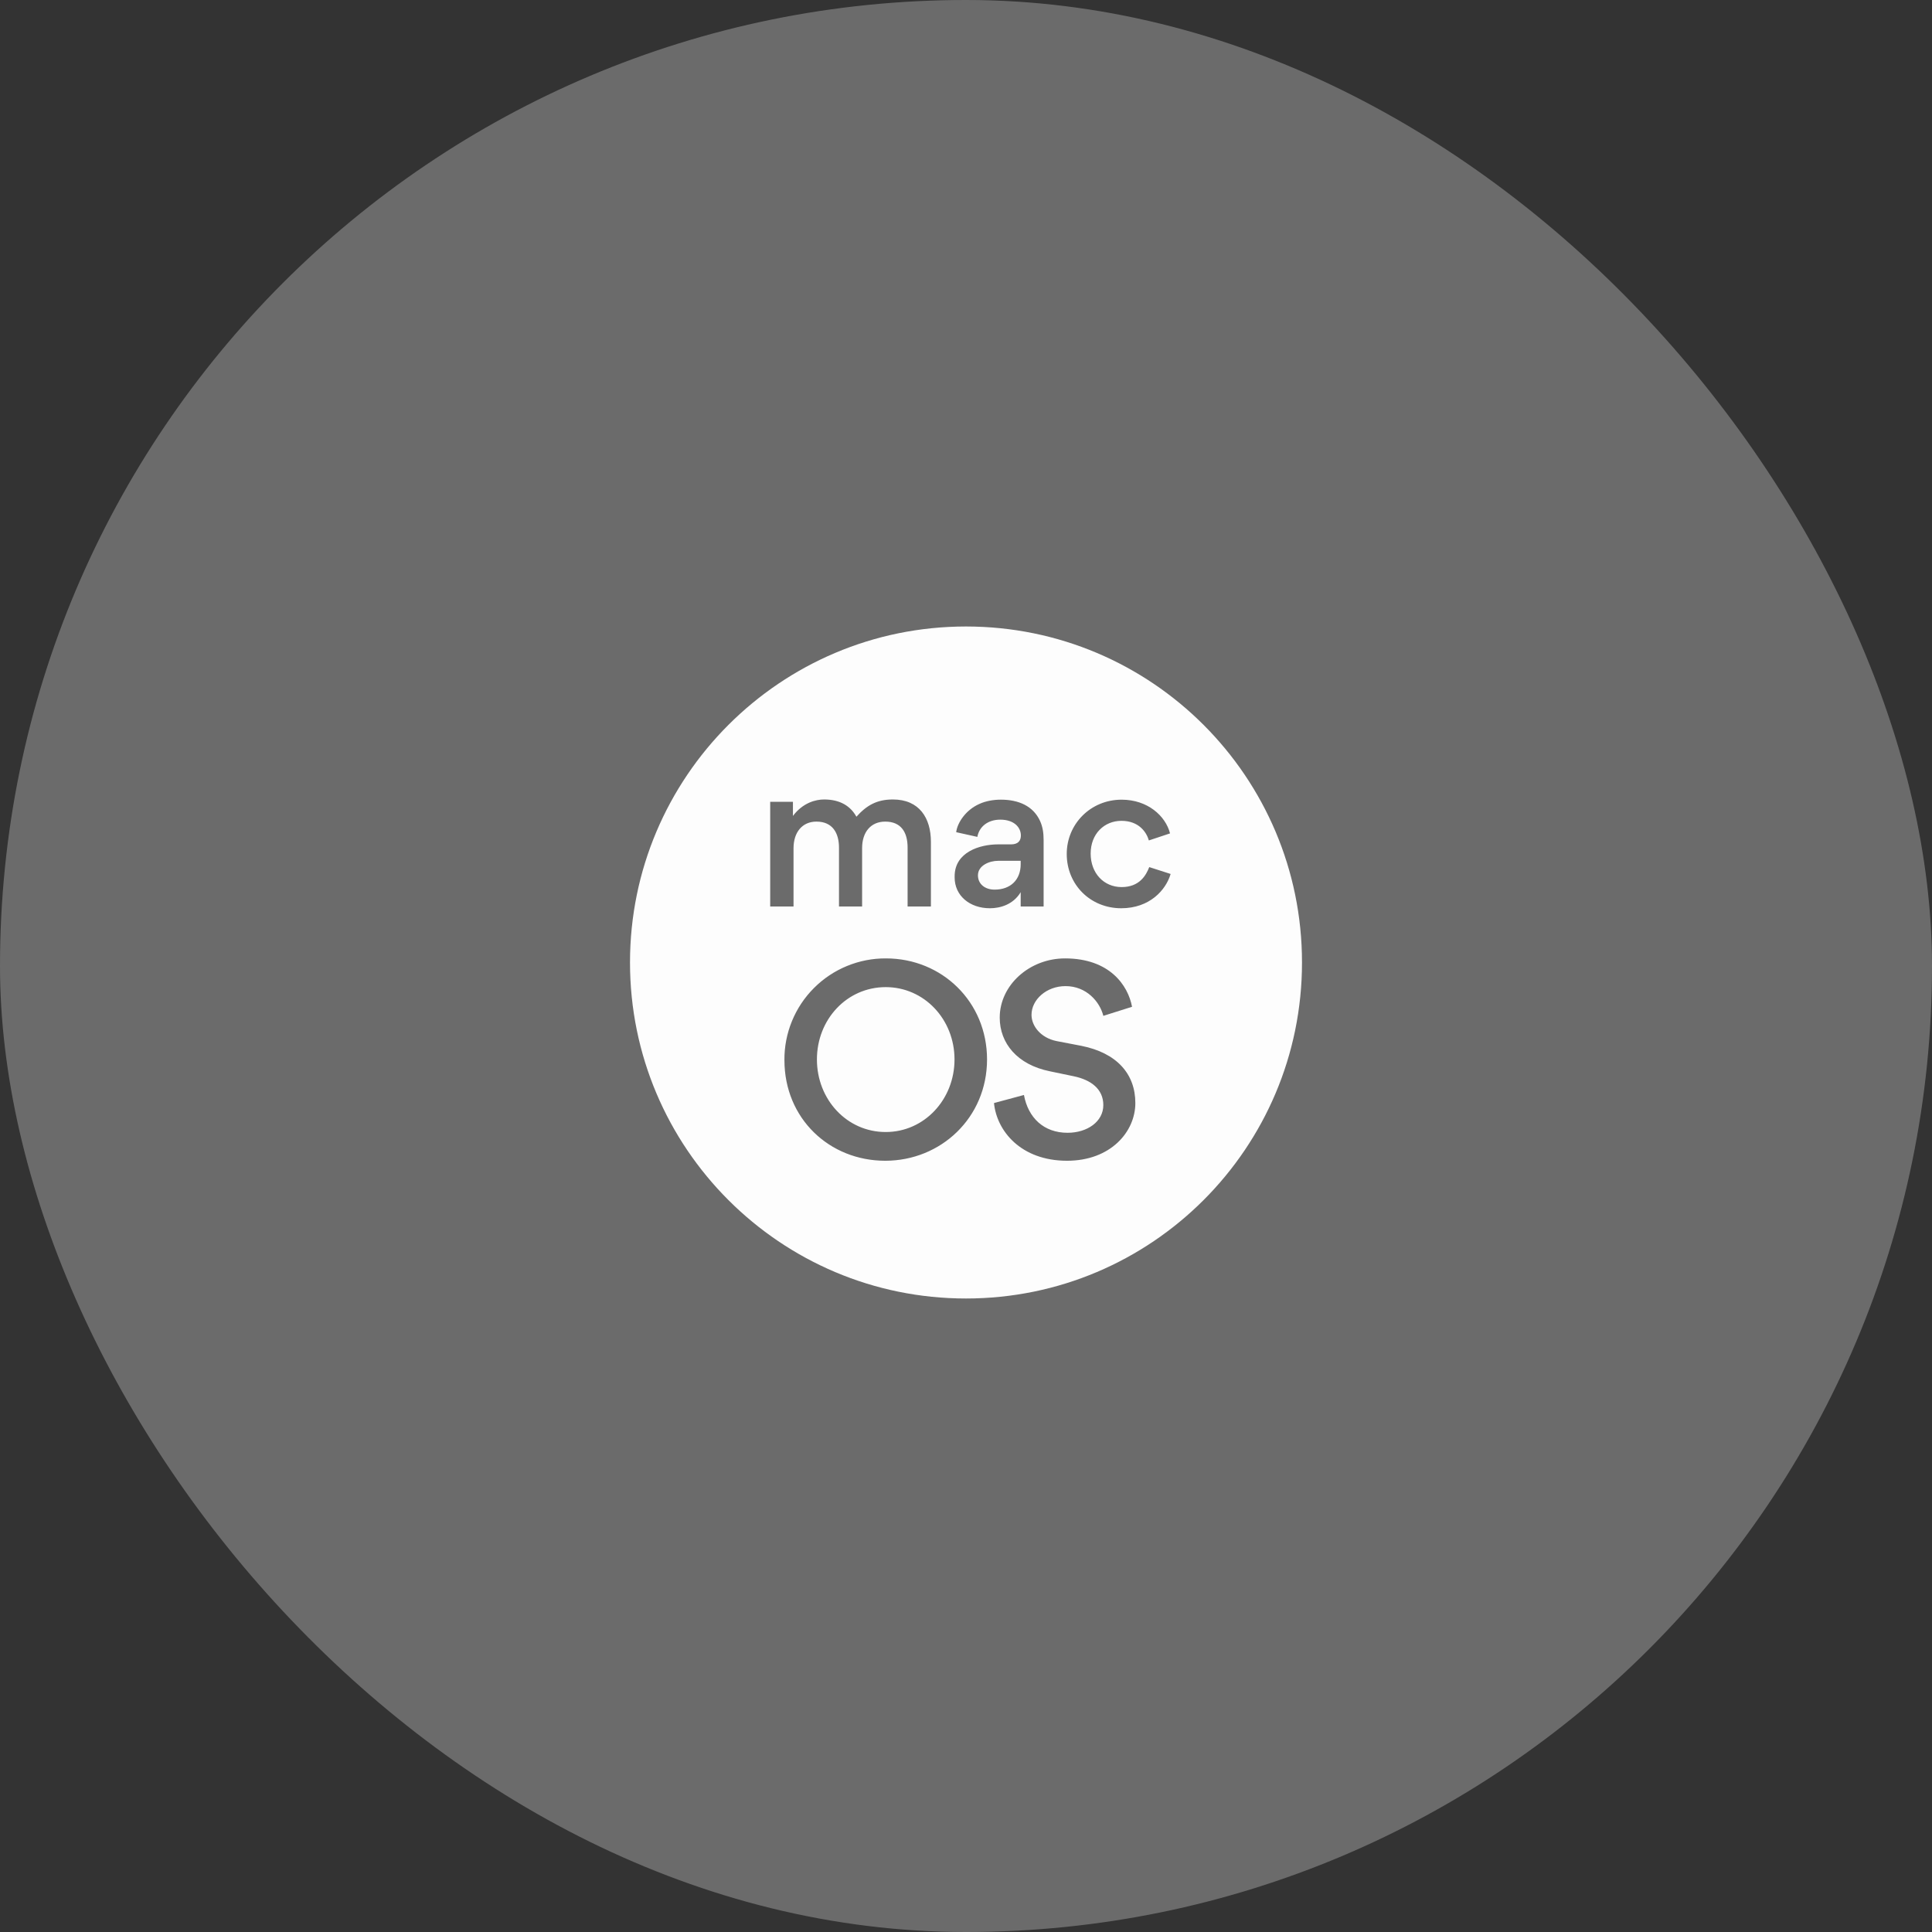 <svg width="92" height="92" viewBox="0 0 92 92" fill="none" xmlns="http://www.w3.org/2000/svg">
<rect x="0" y="0" width="92" height="92" fill="#333333" stroke="none"/>
<g opacity="0.99">
<rect width="92" height="92" rx="46" fill="white" fill-opacity="0.28"/>
<g clip-path="url(#clip0_4_109)">
<path fill-rule="evenodd" clip-rule="evenodd" d="M46 61.833C37.164 61.833 30 54.669 30 45.833C30 36.996 37.164 29.833 46 29.833C54.836 29.833 62 36.996 62 45.833C62 54.669 54.836 61.833 46 61.833ZM37.354 50.486C37.354 53.258 39.49 55.274 42.154 55.274C44.805 55.274 47.002 53.222 47.002 50.45C47.002 47.702 44.853 45.638 42.189 45.638C41.552 45.634 40.921 45.757 40.332 46C39.742 46.242 39.207 46.6 38.758 47.051C38.307 47.502 37.952 48.038 37.711 48.627C37.469 49.217 37.348 49.849 37.353 50.486H37.354ZM38.901 50.45C38.901 48.542 40.329 47.006 42.177 47.006C44.013 47.006 45.453 48.542 45.453 50.45C45.453 52.358 44.013 53.906 42.177 53.906C40.329 53.906 38.901 52.358 38.901 50.45ZM50.811 55.274C52.888 55.274 54.064 53.894 54.064 52.526C54.064 51.134 53.176 50.138 51.496 49.802L50.307 49.574C49.552 49.418 49.12 48.854 49.12 48.326C49.12 47.606 49.827 46.958 50.74 46.958C51.736 46.958 52.372 47.702 52.54 48.374L53.907 47.942C53.716 46.922 52.84 45.638 50.716 45.638C49.022 45.638 47.606 46.91 47.606 48.458C47.606 49.682 48.446 50.702 49.995 51.014L51.147 51.254C51.94 51.422 52.539 51.854 52.539 52.622C52.539 53.414 51.771 53.942 50.836 53.942C49.707 53.942 48.963 53.234 48.759 52.142L47.333 52.526C47.464 53.858 48.616 55.274 50.813 55.274H50.811ZM39.952 40.366V43.166H41.053V40.385C41.053 39.628 41.464 39.124 42.155 39.124C42.92 39.124 43.219 39.647 43.219 40.356V43.166H44.329V40.086C44.329 38.957 43.779 38.07 42.518 38.07C41.754 38.07 41.268 38.35 40.782 38.891C40.503 38.387 40.008 38.07 39.243 38.07C38.851 38.07 38.235 38.219 37.759 38.854V38.182H36.676V43.166H37.787V40.394C37.787 39.638 38.197 39.124 38.879 39.124C39.644 39.124 39.952 39.666 39.952 40.366ZM49.696 43.166V39.993C49.696 39.657 49.65 39.367 49.528 39.097C49.201 38.378 48.501 38.079 47.661 38.079C47.297 38.079 46.942 38.145 46.653 38.275C45.963 38.574 45.58 39.209 45.533 39.628L46.541 39.852C46.625 39.377 47.027 39.031 47.633 39.031C48.287 39.031 48.613 39.395 48.613 39.787C48.613 40.03 48.483 40.208 48.147 40.208H47.531C46.663 40.208 45.459 40.571 45.459 41.729V41.785C45.459 42.643 46.168 43.25 47.139 43.25C47.605 43.25 48.24 43.091 48.604 42.485V43.166H49.696ZM48.604 41.15C48.604 41.897 48.119 42.363 47.363 42.363C46.896 42.363 46.569 42.092 46.569 41.682C46.569 41.215 47.111 40.991 47.531 40.991H48.604V41.15ZM53.392 43.25C54.746 43.25 55.52 42.382 55.744 41.617L54.726 41.29C54.577 41.673 54.269 42.242 53.411 42.242C52.561 42.242 51.936 41.579 51.936 40.646C51.936 39.703 52.589 39.087 53.401 39.087C54.232 39.087 54.596 39.628 54.708 40.021L55.716 39.685C55.501 38.845 54.643 38.08 53.411 38.08C51.926 38.08 50.797 39.246 50.797 40.665C50.797 42.13 51.926 43.25 53.392 43.25Z" fill="white"/>
</g>
</g>
<defs>
<clipPath id="clip0_4_109">
<rect width="32" height="32" fill="white" transform="translate(30 29.833)"/>
</clipPath>
</defs>
</svg>
